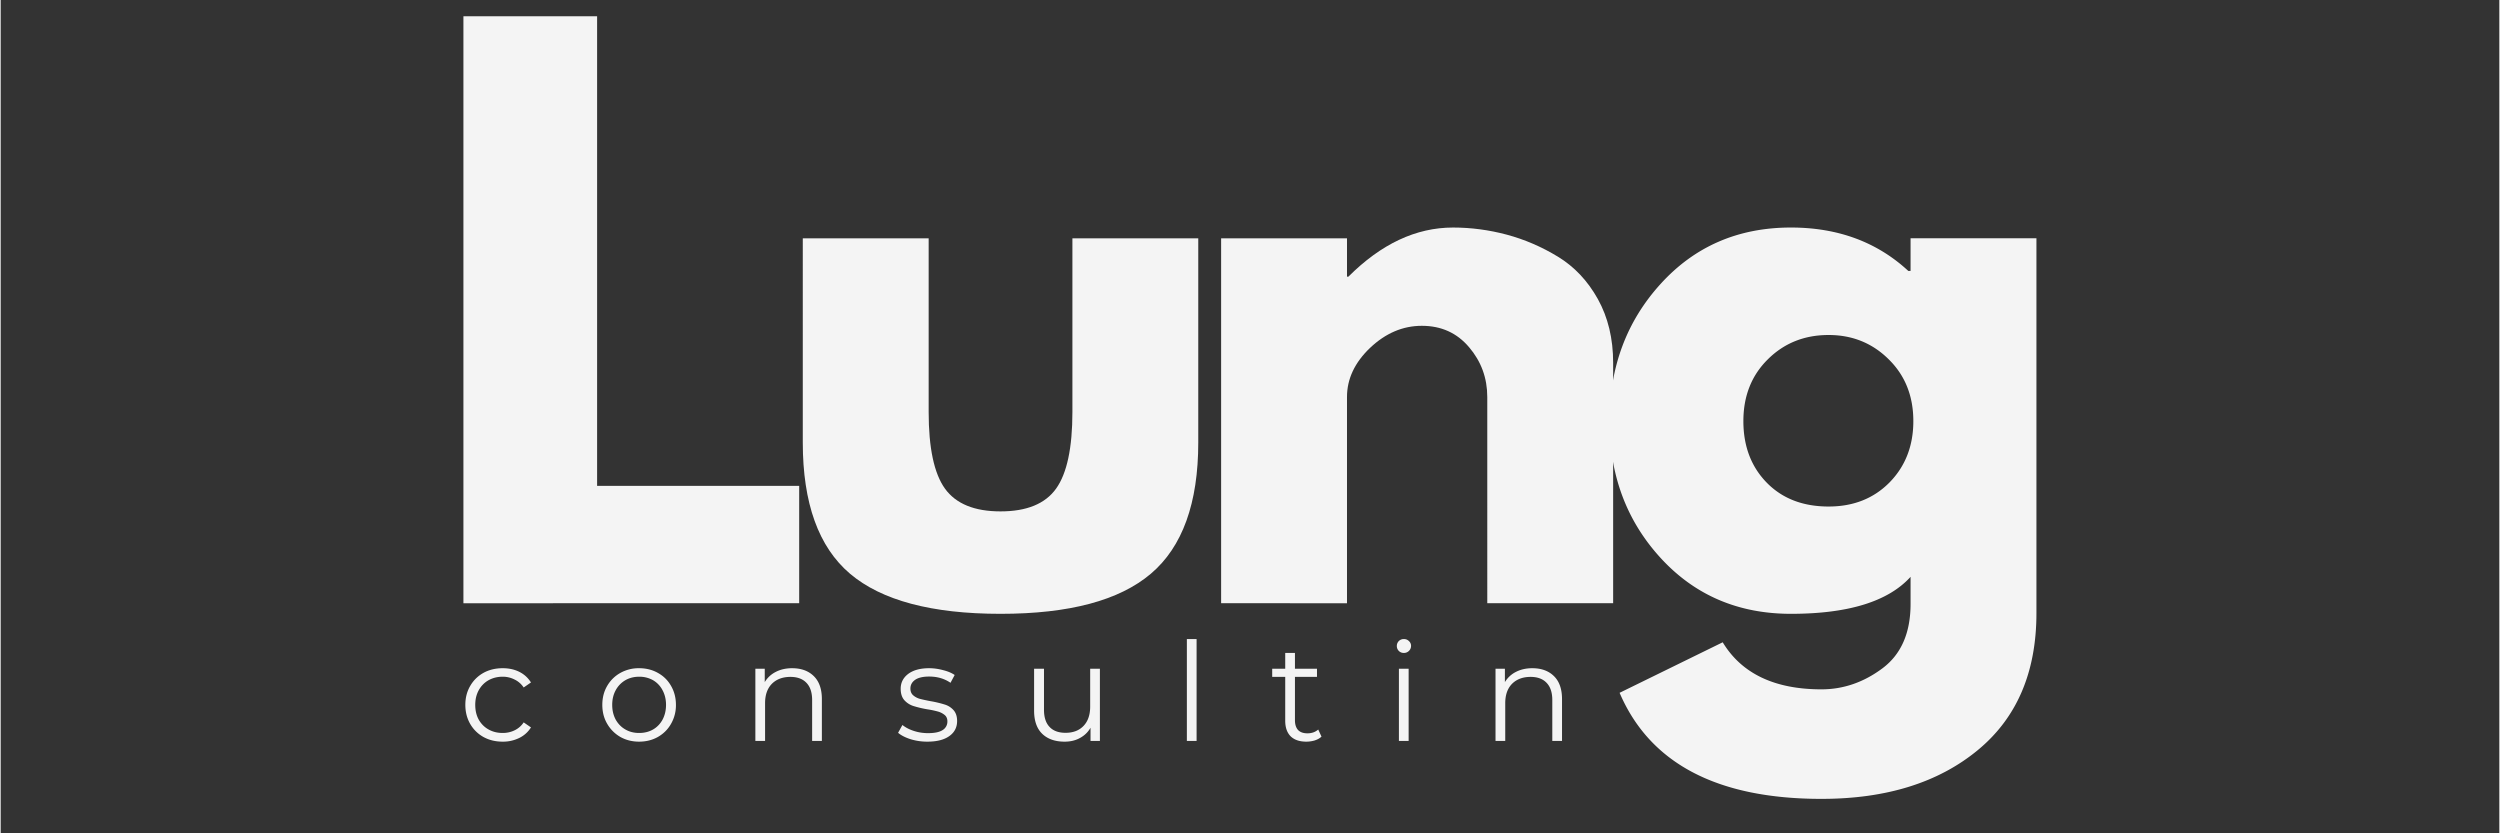<svg xmlns="http://www.w3.org/2000/svg" width="300" viewBox="0 0 224.88 75" height="100" version="1.0"><rect x="0" y="0" width="224.88" height="75" fill="#333333" stroke="none"/><path d="M53.68 1.463v42.265h18.187v10.563H41.648V1.463ZM83.519 21.447v15.625c0 3.242.488 5.543 1.468 6.906.989 1.367 2.657 2.047 5 2.047 2.352 0 4.02-.68 5-2.047.977-1.363 1.47-3.664 1.47-6.906V21.447h11.327v18.375c0 5.46-1.422 9.398-4.265 11.812-2.836 2.407-7.344 3.61-13.532 3.61-6.187 0-10.703-1.203-13.546-3.61-2.836-2.414-4.25-6.351-4.25-11.812V21.447ZM109.841 54.29V21.448h11.329V24.9h.125c2.945-2.945 6.086-4.422 9.421-4.422 1.625 0 3.235.215 4.829.64 1.601.43 3.14 1.09 4.609 1.985 1.477.899 2.676 2.168 3.594 3.813.914 1.648 1.375 3.558 1.375 5.734v21.64h-11.328V35.729c0-1.707-.547-3.203-1.641-4.484-1.086-1.281-2.5-1.922-4.25-1.922-1.711 0-3.262.664-4.656 1.984-1.387 1.324-2.078 2.797-2.078 4.422v18.563Zm0 0" fill="#f4f4f4"/><path d="m145.703 62.353 9.281-4.547c1.707 2.82 4.672 4.235 8.891 4.235 1.969 0 3.797-.633 5.484-1.891 1.688-1.262 2.532-3.195 2.532-5.797v-2.437c-2.012 2.218-5.602 3.328-10.766 3.328-4.742 0-8.648-1.672-11.719-5.016-3.074-3.351-4.61-7.46-4.61-12.328 0-4.863 1.536-8.984 4.61-12.36 3.07-3.374 6.977-5.062 11.719-5.062 4.227 0 7.75 1.305 10.562 3.906h.204v-2.937h11.328V55.18c0 5.344-1.774 9.461-5.313 12.36-3.543 2.906-8.219 4.359-14.031 4.359-9.387 0-15.445-3.184-18.172-9.547Zm13.344-30.015c-1.469 1.449-2.203 3.304-2.203 5.562 0 2.262.703 4.11 2.11 5.547 1.405 1.43 3.257 2.14 5.562 2.14 2.226 0 4.054-.722 5.484-2.171 1.426-1.457 2.14-3.297 2.14-5.516 0-2.258-.742-4.113-2.218-5.562-1.469-1.458-3.274-2.188-5.406-2.188-2.18 0-4 .73-5.47 2.188ZM45.18 66.749c-.648 0-1.226-.141-1.734-.422a3.11 3.11 0 0 1-1.187-1.172c-.293-.508-.438-1.082-.438-1.719 0-.633.145-1.203.438-1.703.289-.5.687-.89 1.187-1.172.508-.281 1.086-.422 1.735-.422.562 0 1.062.11 1.5.328.437.219.785.54 1.047.953l-.657.454a2.06 2.06 0 0 0-.828-.72 2.326 2.326 0 0 0-1.062-.25c-.469 0-.89.106-1.266.313-.375.211-.672.512-.89.907-.211.386-.313.824-.313 1.312 0 .5.102.945.312 1.328.22.387.516.684.891.89.375.212.797.313 1.266.313.383 0 .738-.078 1.062-.234a2.03 2.03 0 0 0 .828-.719l.657.453a2.558 2.558 0 0 1-1.063.953 3.278 3.278 0 0 1-1.484.329ZM57.461 66.749c-.625 0-1.187-.141-1.687-.422-.5-.29-.899-.688-1.188-1.188-.293-.5-.437-1.066-.437-1.703 0-.633.144-1.203.437-1.703.29-.5.688-.89 1.188-1.172a3.382 3.382 0 0 1 1.687-.422c.625 0 1.188.14 1.688.422.508.281.906.672 1.187 1.172.29.5.438 1.07.438 1.703a3.34 3.34 0 0 1-.438 1.703c-.281.5-.68.899-1.187 1.188-.5.28-1.063.422-1.688.422Zm0-.782c.469 0 .883-.101 1.25-.312.363-.207.649-.504.86-.89.207-.395.312-.837.312-1.329 0-.488-.105-.926-.312-1.312a2.239 2.239 0 0 0-.86-.907 2.495 2.495 0 0 0-1.25-.312c-.46 0-.87.105-1.234.312a2.3 2.3 0 0 0-.875.907c-.211.386-.313.824-.313 1.312 0 .492.102.934.313 1.328.219.387.508.684.875.89.363.212.773.313 1.234.313ZM71.235 60.14c.82 0 1.473.241 1.953.718.477.469.72 1.156.72 2.062v3.766h-.876v-3.687c0-.676-.172-1.192-.515-1.547-.336-.352-.813-.532-1.438-.532-.7 0-1.258.211-1.672.625-.406.418-.61.997-.61 1.735v3.406h-.874v-6.5h.844v1.203a2.43 2.43 0 0 1 1-.922c.425-.218.914-.328 1.468-.328ZM83.408 66.749a5.08 5.08 0 0 1-1.515-.22c-.48-.155-.856-.347-1.125-.577l.39-.703c.27.218.61.398 1.016.53.414.138.848.204 1.297.204.594 0 1.031-.094 1.312-.281a.886.886 0 0 0 .422-.782c0-.238-.078-.425-.234-.562a1.679 1.679 0 0 0-.594-.313 7.94 7.94 0 0 0-.953-.203 9.634 9.634 0 0 1-1.266-.297 1.85 1.85 0 0 1-.828-.53c-.219-.25-.328-.595-.328-1.032 0-.54.223-.984.672-1.328.457-.344 1.086-.516 1.89-.516.415 0 .833.059 1.25.172.426.106.774.25 1.047.438l-.375.703c-.543-.375-1.183-.563-1.921-.563-.563 0-.985.102-1.266.297-.281.2-.422.461-.422.781 0 .25.078.45.234.594.164.148.364.258.594.328.238.063.57.137 1 .219a9.8 9.8 0 0 1 1.25.297c.313.094.578.262.797.5.219.242.328.57.328.984 0 .574-.234 1.028-.703 1.36-.469.335-1.125.5-1.969.5ZM98.931 60.186v6.5h-.844v-1.187c-.23.398-.547.703-.953.921-.398.22-.855.329-1.375.329-.855 0-1.527-.235-2.016-.704-.492-.476-.734-1.175-.734-2.093v-3.766h.89v3.688c0 .68.165 1.195.5 1.546.333.356.813.532 1.438.532.688 0 1.227-.207 1.625-.625.395-.414.594-.993.594-1.735v-3.406ZM106.758 57.514h.875v9.172h-.875ZM118.875 66.295c-.156.149-.359.262-.609.344a2.68 2.68 0 0 1-.75.11c-.617 0-1.09-.16-1.422-.485-.324-.332-.484-.8-.484-1.406V60.92h-1.172v-.734h1.172v-1.422h.875v1.422h1.984v.734h-1.984v3.891c0 .387.094.684.281.89.195.2.477.298.844.298.176 0 .347-.024.515-.079.176-.062.329-.148.454-.265ZM125.842 60.186h.875v6.5h-.875Zm.453-1.422a.614.614 0 0 1-.64-.625.62.62 0 0 1 .171-.437.636.636 0 0 1 .469-.188.62.62 0 0 1 .453.188.558.558 0 0 1 .187.422c0 .18-.062.328-.187.453a.62.62 0 0 1-.453.187ZM137.85 60.14c.82 0 1.473.241 1.953.718.477.469.719 1.156.719 2.062v3.766h-.875v-3.687c0-.676-.172-1.192-.516-1.547-.336-.352-.812-.532-1.437-.532-.7 0-1.258.211-1.672.625-.406.418-.61.997-.61 1.735v3.406h-.875v-6.5h.844v1.203a2.43 2.43 0 0 1 1-.922c.426-.218.914-.328 1.469-.328Zm0 0" fill="#f4f4f4"/></svg>